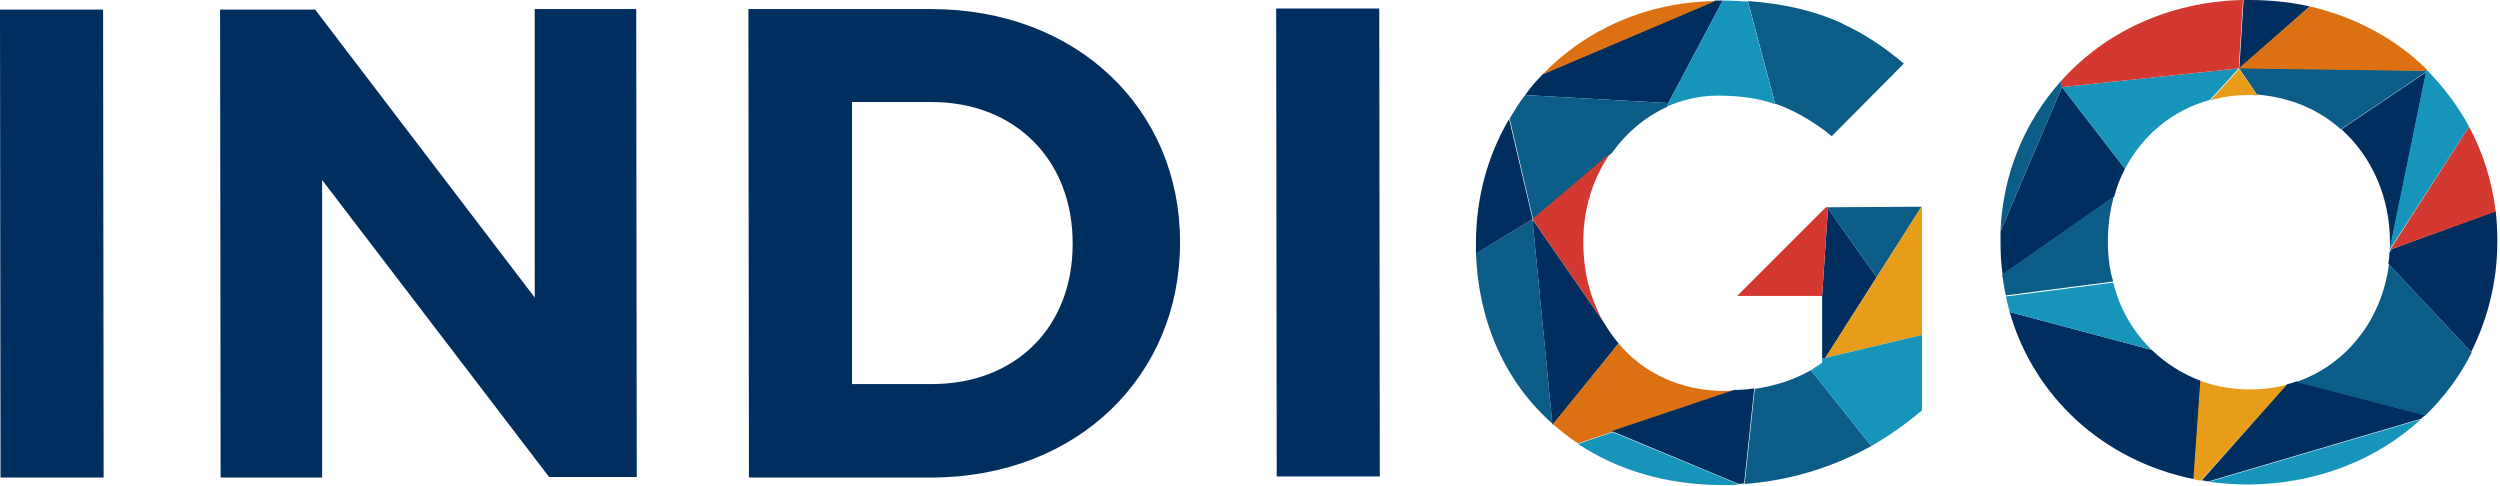 <svg xmlns="http://www.w3.org/2000/svg" width="468" height="91" viewBox="0 0 468 91" fill="none"><path d="M288.8 13.9C287.6 15.1 286.5 16.4 285.5 17.8L312.3 19.3L322.5 0.1C322.4 0.1 322.3 0.1 322.2 0.1C321.8 0.1 321.5 0.1 321.1 0.1L290.3 13.2L288.8 13.9Z" fill="#002E5F"></path><path d="M351.3 51.9L342.2 39L341.1 55.4V67.1L341.7 67L351.3 51.9Z" fill="#002E5F"></path><path d="M288.8 13.9L290.3 13.3L321.1 0.2C308.1 0.4 296.8 5.6 288.8 13.9Z" fill="#DC7113"></path><path d="M286.9 41.1C286.9 41.3 287 41.7 287 42.4L290.6 79.4L290.7 79.5L303 64.3C301.9 63 300.9 61.5 300 60L287.4 41.8C287.1 41.4 286.9 41.2 286.9 41.1Z" fill="#002E5F"></path><path d="M303 64.3L290.7 79.4C292.2 80.7 293.7 81.9 295.4 83C303.5 80.3 314.8 76.4 324.6 73.1C324.1 73.1 323.6 73.2 323 73.2C314.7 73.2 307.7 69.9 303 64.3Z" fill="#DC7113"></path><path d="M286.9 41L276.3 47.5C276.8 60.5 281.9 71.6 290.6 79.3L287 42.3L286.9 41Z" fill="#0B5C86"></path><path d="M312.3 19.3L285.5 17.8C284.4 19.2 283.5 20.7 282.6 22.2L287 41L301.7 28.7C304.4 24.9 307.9 21.9 312.1 20L312.3 19.3Z" fill="#0B5C86"></path><path d="M286.9 41L287.4 41.8L300 60C297.7 55.8 296.4 50.9 296.4 45.4V45.1C296.4 38.9 298.3 33.2 301.5 28.6L286.9 41Z" fill="#D33930"></path><path d="M286.9 41L282.5 22.3C278.5 29.1 276.3 37 276.3 45.5V45.7C276.3 46.3 276.3 46.9 276.3 47.5L286.9 41Z" fill="#002E5F"></path><path d="M342.2 24.9L344.9 4.4C339.9 2.1 334.2 0.7 327.2 0.2L332.3 19.4C335.8 20.6 339 22.5 342.2 24.9Z" fill="#0B5C86"></path><path d="M351.3 51.9L359.7 38.7L342.2 38.8V39L351.3 51.9Z" fill="#0B5C86"></path><path d="M342.9 25.5L356.4 11.9C352.7 8.8 349 6.3 344.8 4.4L342.1 24.9C342.4 25.1 342.7 25.3 342.9 25.5Z" fill="#0B5C86"></path><path d="M325.5 90.6C325.8 90.6 326.2 90.5 326.5 90.5L328.4 72.7C327.2 72.9 325.9 73 324.6 73L301.7 80.7L325.5 90.6Z" fill="#002E5F"></path><path d="M295.4 83.1C302.8 88 312 90.8 322.4 90.8C323.5 90.8 324.5 90.8 325.6 90.7L301.9 80.9L295.4 83.1Z" fill="#1794BA"></path><path d="M350.3 83.5L339 69.3C335.9 71.1 332.4 72.2 328.5 72.8L326.6 90.6C335.7 89.9 343.6 87.2 350.3 83.5Z" fill="#0B5C86"></path><path d="M311.9 20C314.9 18.7 318.1 17.9 321.6 17.9C325.7 17.9 329.2 18.4 332.3 19.5L327.2 0.3C325.7 0.2 324.1 0.1 322.5 0.1L312.3 19.3L311.9 20Z" fill="#1794BA"></path><path d="M341.7 67L359.8 62.7V38.7H359.7L351.3 51.9L341.7 67Z" fill="#E79D19"></path><path d="M342.2 38.8H341.8L325.2 55.4H341.1L342.2 39V38.8Z" fill="#D33930"></path><path d="M350.3 83.5C353.8 81.5 357 79.2 359.8 76.8V62.7L341.7 67L341.1 67.1V67.9C340.4 68.4 339.7 68.8 339 69.3L350.3 83.5Z" fill="#1794BA"></path><path d="M432.4 1.2C428.8 0.4 425 0 421.1 0C420.7 0 420.3 0 420 0L419.2 12.8L432.4 1.2Z" fill="#002E5F"></path><path d="M402.8 65.5L376.2 58.4C380.7 74.1 393.5 86.2 410.7 89.7L412 71.3C408.5 70 405.4 68 402.8 65.5Z" fill="#002E5F"></path><path d="M397.8 31.6L386 16.3L374.5 43.3C374.5 44 374.5 44.6 374.5 45.3V45.5C374.5 47.5 374.6 49.5 374.9 51.4L395.8 36.8C396.2 35.1 396.9 33.3 397.8 31.6Z" fill="#002E5F"></path><path d="M395.6 52.9L375.5 55.5C375.7 56.5 376 57.5 376.2 58.4L402.8 65.5C399.3 62.1 396.8 57.8 395.6 52.9Z" fill="#1794BA"></path><path d="M394.6 45.3V45C394.6 42.2 395 39.4 395.7 36.8L374.8 51.4C375 52.7 375.2 54 375.5 55.3L395.6 52.7C394.9 50.5 394.6 47.9 394.6 45.3Z" fill="#0B5C86"></path><path d="M421.1 72.9C417.8 72.9 414.7 72.3 411.9 71.3L410.6 89.7C411.1 89.8 411.5 89.9 412 90L428.2 72C426 72.6 423.6 72.9 421.1 72.9Z" fill="#E79D19"></path><path d="M454 77.7L429.9 71.4C429.3 71.6 428.8 71.8 428.2 71.9L412.2 89.9C412.6 90 413.1 90.1 413.5 90.1L453.2 78.4C453.4 78.2 453.7 78 454 77.7Z" fill="#002E5F"></path><path d="M453.2 78.5L413.5 90.2C415.9 90.5 418.4 90.7 420.9 90.7C433.8 90.6 445 86 453.2 78.5Z" fill="#1794BA"></path><path d="M447.8 46.6L447.3 47.3C447.3 48 447.2 48.7 447.1 49.4L462.6 65.9C465.7 59.7 467.5 52.7 467.5 45.3V45C467.5 43.1 467.4 41.3 467.2 39.5L447.8 46.6Z" fill="#002E5F"></path><path d="M429.9 71.5L454 77.8C457.5 74.4 460.5 70.4 462.7 66L447.2 49.5C445.9 59.7 439.4 68.2 429.9 71.5Z" fill="#0B5C86"></path><path d="M438.2 24.2L454.1 13.5L454.2 13.2L419.1 12.7L422.5 17.7C428.7 18.2 434.1 20.5 438.2 24.2Z" fill="#0B5C86"></path><path d="M447.4 47.3L447.9 46.6L447.5 46.8C447.4 46.9 447.4 47.1 447.4 47.3Z" fill="#0B5C86"></path><path d="M420.9 17.8C421.5 17.8 422 17.8 422.6 17.9L419.2 12.9L413.8 18.8C416 18.1 418.4 17.8 420.9 17.8Z" fill="#E79D19"></path><path d="M413.7 18.7L419.1 12.8L386 16.3L397.8 31.6C401.1 25.3 406.7 20.6 413.7 18.7Z" fill="#1794BA"></path><path d="M419.1 12.8L419.9 0C405.9 0.3 393.9 6.1 385.8 15.2L386 16.3L419.1 12.8Z" fill="#D33930"></path><path d="M385.8 15.2C379 22.8 374.9 32.6 374.5 43.3L386 16.3L385.8 15.2Z" fill="#0B5C86"></path><path d="M454.2 13.3L454.3 13C448.5 7.3 441 3.2 432.4 1.2L419.1 12.8L454.2 13.3Z" fill="#DC7113"></path><path d="M447.4 45.3V45.5C447.4 45.9 447.4 46.3 447.4 46.7L454.2 13.5L438.3 24.2C444 29.3 447.4 36.9 447.4 45.3Z" fill="#002E5F"></path><path d="M447.4 46.8L447.8 46.6L467.2 39.6C466.5 33.9 464.8 28.5 462.2 23.7L447.4 46.8Z" fill="#D33930"></path><path d="M454.2 13.3L454.1 13.6L447.3 46.8L462.2 23.7C460.1 19.8 457.4 16.2 454.2 13V13.3Z" fill="#1794BA"></path><path d="M0 1.8H19.3L19.4 89.4H0.1L0 1.8Z" fill="#002E5F"></path><path d="M41.2 1.8H59L100.1 55.7V1.7H119.1L119.2 89.3H102.8L60.3 33.7V89.4H41.3L41.2 1.8Z" fill="#002E5F"></path><path d="M140.1 1.7H174.3C201.8 1.7 220.9 20.6 220.9 45.2V45.5C220.9 70.2 201.9 89.3 174.4 89.4H140.2L140.1 1.7ZM174.4 71.9C190.2 71.9 200.8 61.2 200.8 45.7V45.5C200.8 30 190.1 19.1 174.4 19.1H159.5V71.9H174.4Z" fill="#002E5F"></path><path d="M238.9 1.6H258.2L258.3 89.2H239L238.9 1.6Z" fill="#002E5F"></path></svg>